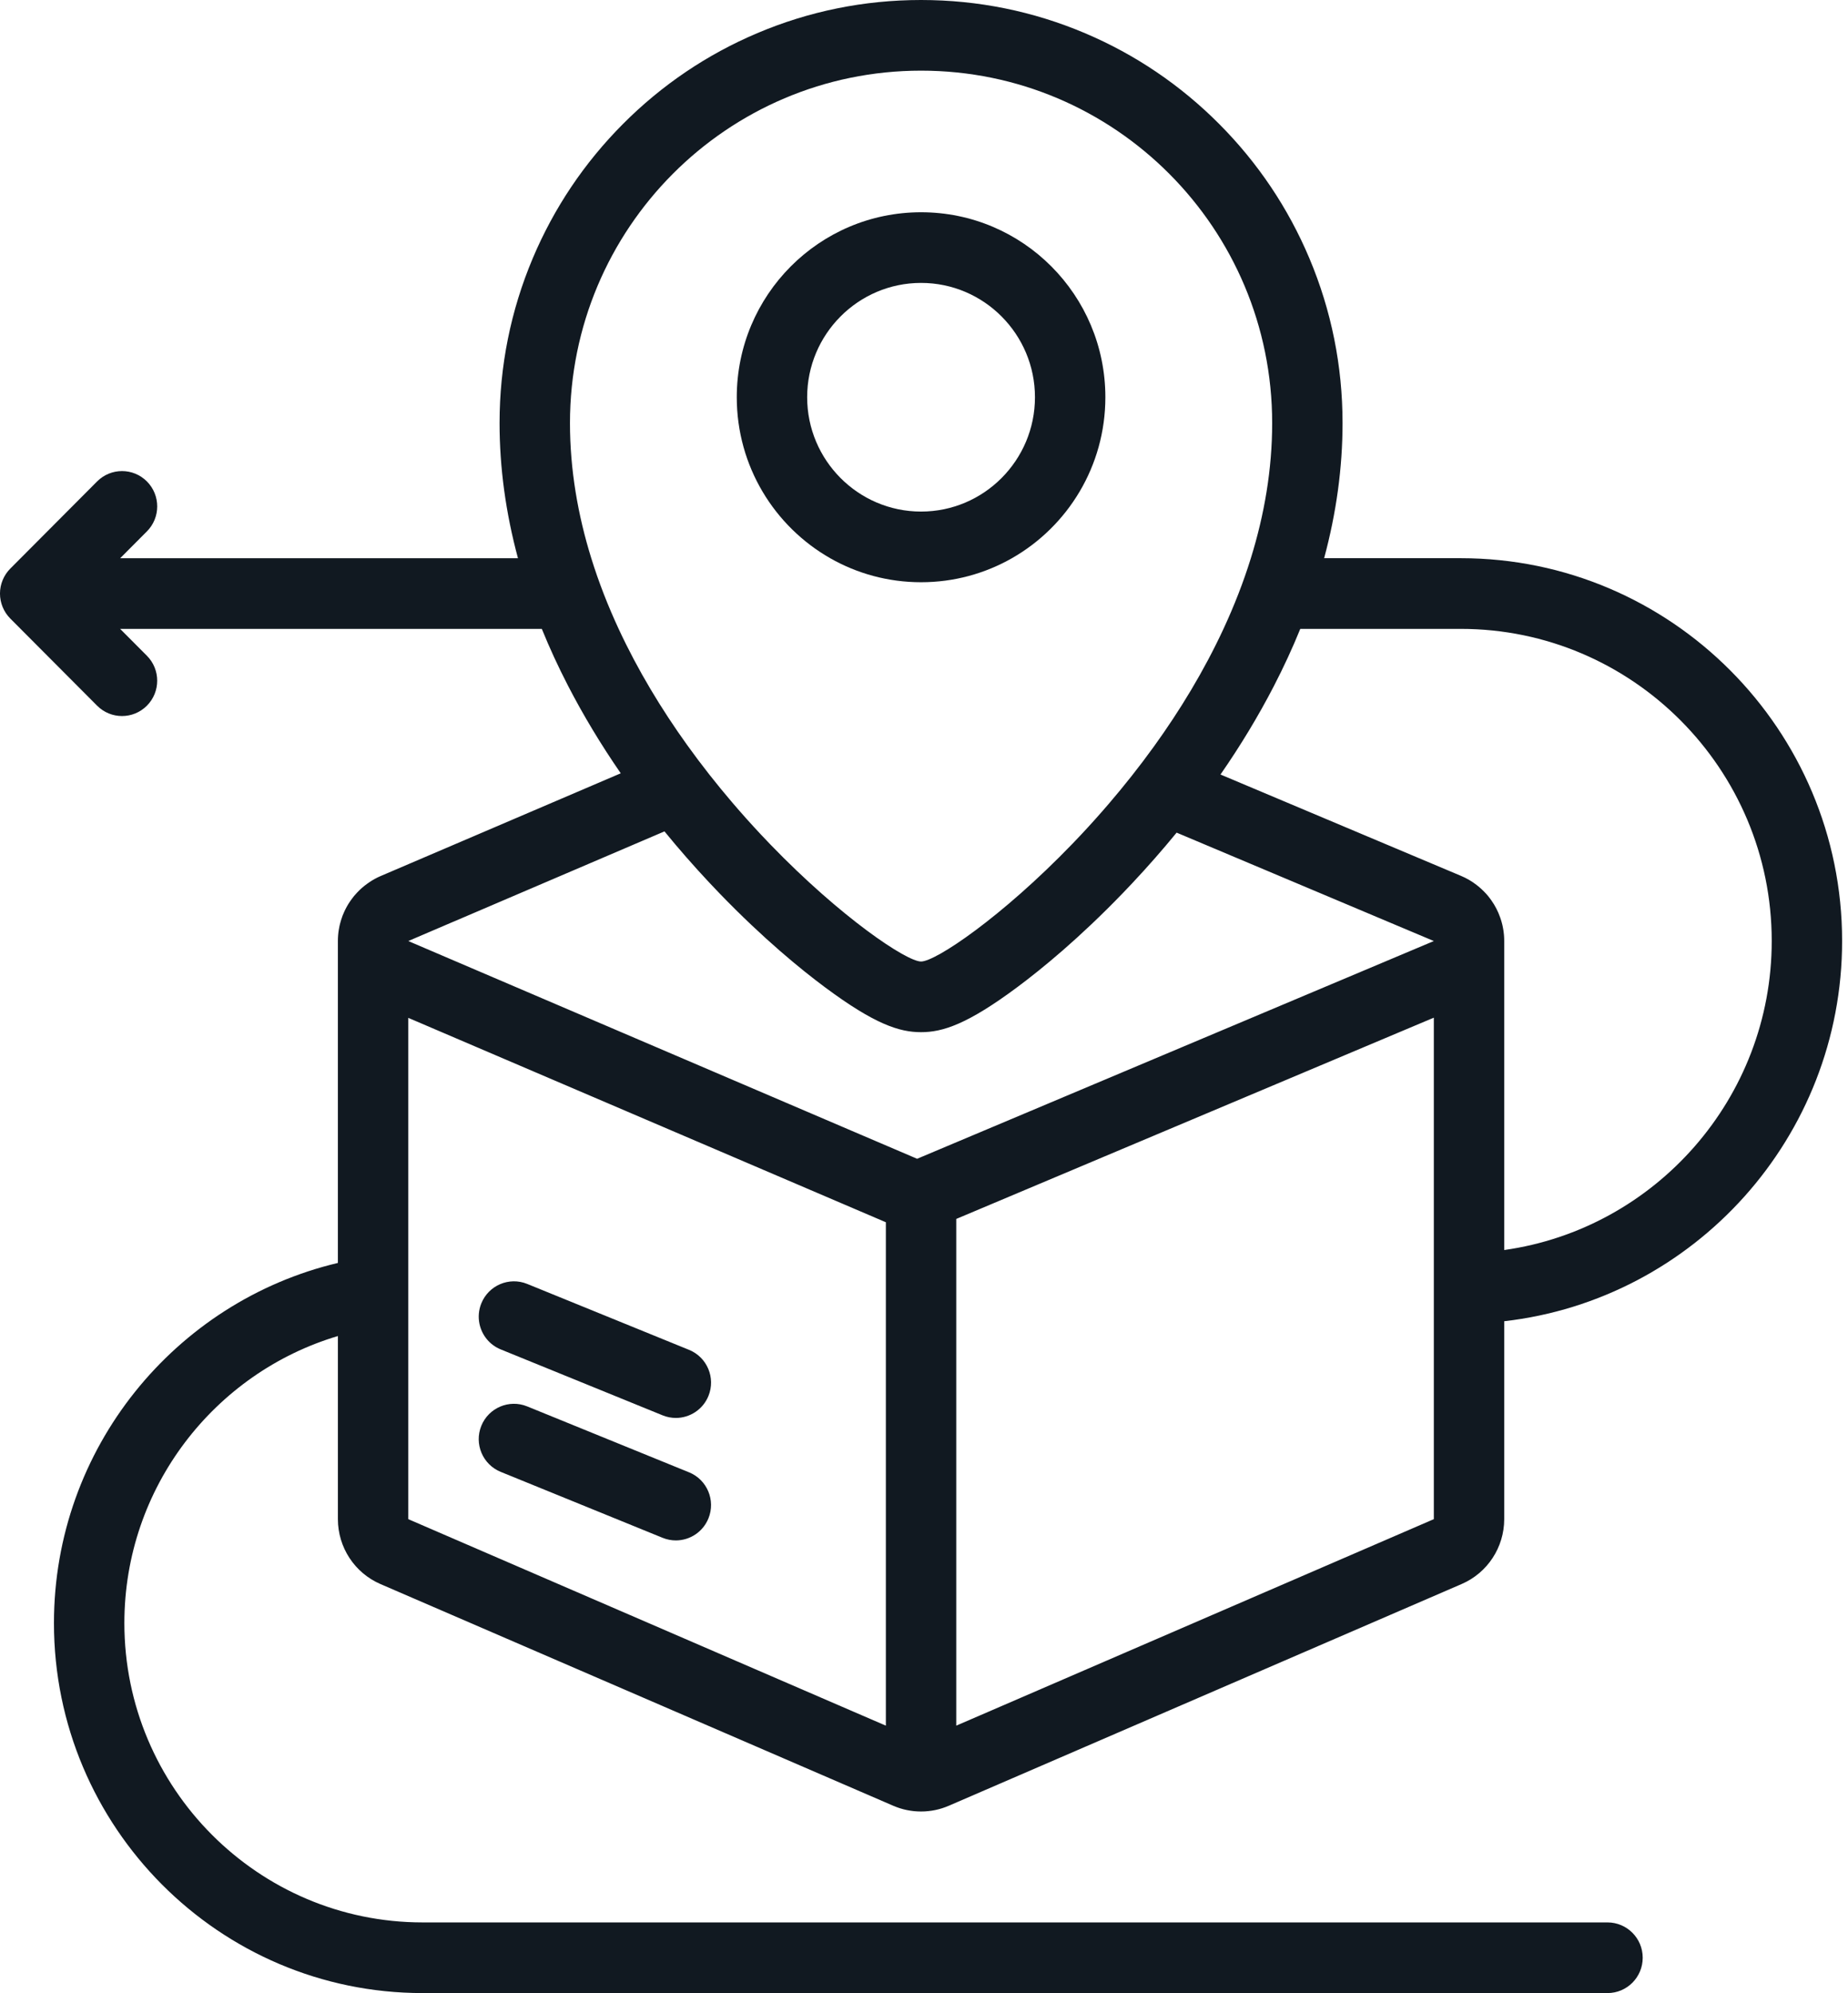 <svg width="204" height="220" viewBox="0 0 204 220" fill="none" xmlns="http://www.w3.org/2000/svg">
<g clip-path="url(#clip0_238_23637)">
<path d="M91.647 61.619C94.607 63.305 98.029 64.269 101.676 64.269C105.323 64.269 108.744 63.305 111.704 61.619C117.864 58.109 122.021 51.466 122.021 43.849C122.021 32.571 112.912 23.429 101.676 23.429C90.441 23.429 81.332 32.571 81.332 43.849C81.332 51.466 85.489 58.109 91.649 61.619H91.647ZM101.676 31.229C108.609 31.229 114.249 36.89 114.249 43.849C114.249 50.807 108.609 56.469 101.676 56.469C94.743 56.469 89.102 50.807 89.102 43.849C89.102 36.89 94.743 31.229 101.676 31.229Z" fill="#111921"/>
<path d="M41.996 174.852L98.448 199.257C98.513 199.286 98.574 199.314 98.642 199.342C98.743 199.384 98.844 199.425 98.947 199.462C98.957 199.467 98.968 199.472 98.981 199.475C99.063 199.508 99.147 199.537 99.23 199.563C99.276 199.578 99.323 199.594 99.372 199.609C99.483 199.643 99.592 199.677 99.704 199.706C99.82 199.734 99.936 199.763 100.056 199.789C100.095 199.796 100.136 199.804 100.177 199.812C100.284 199.836 100.393 199.854 100.501 199.869C100.618 199.887 100.734 199.903 100.851 199.916C100.9 199.921 100.948 199.926 100.996 199.928C101.018 199.931 101.038 199.933 101.056 199.933C101.131 199.941 101.206 199.946 101.284 199.949C101.414 199.956 101.546 199.959 101.675 199.959C101.805 199.959 101.939 199.956 102.072 199.949H102.087C102.211 199.941 102.338 199.931 102.465 199.917C102.595 199.905 102.726 199.888 102.856 199.868C102.968 199.85 103.079 199.832 103.19 199.808C103.232 199.8 103.273 199.793 103.317 199.782C103.41 199.761 103.506 199.74 103.599 199.714C103.618 199.712 103.636 199.706 103.654 199.701C103.776 199.67 103.895 199.634 104.017 199.595C104.141 199.556 104.268 199.512 104.392 199.464C104.519 199.418 104.643 199.368 104.765 199.314L104.902 199.254L161.354 174.848C164.203 173.616 166.05 170.8 166.05 167.686V145.842C187.012 143.446 203.35 125.535 203.35 103.865C203.35 80.569 184.467 61.615 161.256 61.615H146.171C147.522 56.605 148.203 51.621 148.203 46.697C148.203 40.397 146.972 34.279 144.544 28.517C142.2 22.955 138.846 17.961 134.575 13.675C130.305 9.389 125.329 6.022 119.788 3.67C114.048 1.236 107.953 0 101.675 0C95.398 0 89.303 1.236 83.562 3.673C78.02 6.026 73.045 9.392 68.775 13.679C64.504 17.965 61.15 22.959 58.806 28.52C56.378 34.283 55.147 40.4 55.147 46.701C55.147 51.623 55.828 56.609 57.178 61.619H13.265L16.216 58.657C16.975 57.896 17.354 56.898 17.354 55.9C17.354 54.901 16.975 53.903 16.216 53.142C14.699 51.619 12.239 51.619 10.721 53.142L1.138 62.762C1.047 62.852 0.961 62.948 0.88 63.047C0.843 63.093 0.81 63.141 0.776 63.187C0.734 63.242 0.692 63.296 0.654 63.353C0.616 63.41 0.584 63.468 0.55 63.526C0.519 63.578 0.486 63.628 0.459 63.681C0.427 63.74 0.4 63.8 0.373 63.86C0.346 63.916 0.319 63.971 0.296 64.027C0.272 64.086 0.252 64.145 0.231 64.204C0.209 64.265 0.186 64.325 0.167 64.387C0.149 64.446 0.136 64.506 0.12 64.567C0.104 64.63 0.087 64.693 0.074 64.757C0.06 64.826 0.052 64.896 0.042 64.965C0.033 65.022 0.023 65.077 0.017 65.135C0.005 65.262 -0.002 65.391 -0.002 65.52C-0.002 65.52 -0.002 65.521 -0.002 65.522C-0.002 65.65 0.005 65.778 0.017 65.905C0.023 65.964 0.034 66.021 0.043 66.079C0.052 66.147 0.06 66.215 0.074 66.282C0.087 66.348 0.105 66.414 0.122 66.479C0.136 66.537 0.149 66.595 0.167 66.652C0.186 66.717 0.211 66.779 0.233 66.842C0.253 66.899 0.271 66.956 0.295 67.012C0.319 67.071 0.348 67.129 0.376 67.186C0.403 67.244 0.428 67.302 0.458 67.358C0.488 67.414 0.522 67.468 0.555 67.523C0.572 67.55 0.587 67.579 0.604 67.606C0.62 67.632 0.636 67.659 0.653 67.684C0.694 67.746 0.739 67.804 0.783 67.863C0.815 67.905 0.845 67.949 0.879 67.991C0.961 68.091 1.047 68.188 1.139 68.28L10.721 77.897C11.479 78.658 12.473 79.039 13.468 79.039C14.462 79.039 15.457 78.658 16.215 77.897C17.732 76.374 17.732 73.905 16.215 72.382L13.264 69.42H59.812C60.658 71.505 61.619 73.59 62.694 75.674C64.384 78.948 66.331 82.182 68.524 85.359L42.02 96.701C41.572 96.891 41.152 97.126 40.758 97.393C40.758 97.396 40.755 97.396 40.755 97.396C40.659 97.458 40.566 97.526 40.475 97.593C40.384 97.661 40.294 97.728 40.206 97.799C40.149 97.845 40.09 97.893 40.032 97.944C39.986 97.983 39.939 98.025 39.892 98.066C39.835 98.118 39.779 98.17 39.724 98.222C39.7 98.246 39.675 98.269 39.651 98.292C39.574 98.368 39.498 98.445 39.423 98.526C39.348 98.606 39.276 98.687 39.203 98.77C39.164 98.814 39.123 98.859 39.084 98.906C39.074 98.919 39.061 98.935 39.051 98.947C39.009 99.002 38.968 99.054 38.927 99.108C38.901 99.142 38.878 99.174 38.854 99.207C38.813 99.259 38.774 99.314 38.735 99.366C38.712 99.397 38.691 99.431 38.668 99.465C38.649 99.488 38.631 99.514 38.616 99.54C38.567 99.615 38.515 99.688 38.469 99.763C38.422 99.839 38.375 99.917 38.331 99.995C38.292 100.065 38.254 100.133 38.217 100.203C38.181 100.273 38.145 100.343 38.108 100.414C38.075 100.484 38.038 100.557 38.007 100.627C37.872 100.913 37.758 101.209 37.666 101.513C37.622 101.644 37.583 101.776 37.552 101.909C37.531 101.976 37.516 102.047 37.5 102.114C37.49 102.156 37.479 102.197 37.472 102.239C37.441 102.384 37.414 102.53 37.392 102.676C37.363 102.847 37.343 103.018 37.329 103.193C37.322 103.261 37.316 103.328 37.314 103.396C37.309 103.461 37.306 103.526 37.304 103.591C37.301 103.682 37.299 103.775 37.299 103.869V139.407C19.353 143.658 5.956 159.868 5.956 179.161C5.956 201.681 24.21 220.002 46.647 220.002H177.452C179.598 220.002 181.338 218.255 181.338 216.102C181.338 213.948 179.598 212.202 177.452 212.202H46.648C28.496 212.202 13.729 197.379 13.729 179.161C13.729 164.2 23.688 151.529 37.3 147.476V167.69C37.3 170.804 39.148 173.62 41.997 174.853L41.996 174.852ZM158.28 138.318V167.689L109.449 188.803L105.561 190.482V134.55L109.449 132.912L158.28 112.333V138.318ZM143.537 69.418H161.257C180.183 69.418 195.58 84.872 195.58 103.868C195.58 121.231 182.716 135.635 166.05 137.983V103.868C166.05 103.776 166.048 103.683 166.045 103.592C166.043 103.526 166.04 103.459 166.035 103.394C166.03 103.324 166.025 103.251 166.02 103.181C166.01 103.074 165.999 102.968 165.984 102.864C165.976 102.801 165.969 102.736 165.958 102.674C165.947 102.596 165.931 102.516 165.916 102.438C165.904 102.36 165.888 102.282 165.87 102.204C165.857 102.144 165.844 102.087 165.829 102.027C165.802 101.918 165.775 101.811 165.743 101.705C165.725 101.639 165.705 101.577 165.683 101.512C165.66 101.437 165.635 101.362 165.608 101.286C165.372 100.611 165.047 99.973 164.637 99.394C164.59 99.328 164.546 99.267 164.497 99.201C164.362 99.017 164.217 98.837 164.062 98.665C164.059 98.66 164.054 98.655 164.046 98.65C163.984 98.58 163.92 98.512 163.852 98.445C163.751 98.341 163.647 98.239 163.541 98.141C163.481 98.087 163.422 98.034 163.362 97.982C163.302 97.926 163.241 97.873 163.178 97.827C163.116 97.778 163.052 97.725 162.99 97.678C162.474 97.278 161.904 96.945 161.287 96.685L134.73 85.494C136.947 82.295 138.914 79.037 140.619 75.739C141.708 73.633 142.681 71.526 143.537 69.419L143.537 69.418ZM68.292 69.418C67.124 66.899 66.101 64.295 65.271 61.618C63.79 56.845 62.919 51.844 62.919 46.7C62.919 25.215 80.271 7.799 101.676 7.799C123.082 7.799 140.434 25.215 140.434 46.7C140.434 51.844 139.562 56.845 138.081 61.618C137.251 64.294 136.228 66.899 135.059 69.418C132.903 74.067 130.249 78.424 127.384 82.397C125.766 84.642 124.079 86.763 122.379 88.746C121.359 89.937 120.332 91.079 119.312 92.166C119.002 92.496 118.692 92.821 118.384 93.14C110.557 101.26 103.275 106.135 101.675 106.135C100.076 106.135 92.845 101.294 85.049 93.224C84.687 92.85 84.324 92.469 83.961 92.08C82.918 90.966 81.868 89.795 80.825 88.573C79.131 86.589 77.455 84.468 75.845 82.225C73.027 78.298 70.419 74 68.292 69.417V69.418ZM50.062 101.739L55.062 99.598L73.351 91.771C74.911 93.683 76.561 95.569 78.299 97.424C78.68 97.831 79.073 98.245 79.469 98.654C84.282 103.636 88.429 107.015 91.061 108.972C96.597 113.091 99.309 113.935 101.675 113.935C104.042 113.935 106.766 113.087 112.325 108.946C114.971 106.975 119.139 103.575 123.969 98.564C124.303 98.218 124.639 97.865 124.967 97.515C126.694 95.675 128.335 93.805 129.887 91.909L148.212 99.632L153.25 101.756L158.281 103.875L157.12 104.364L108.926 124.672L105.341 126.182L101.678 127.726L101.673 127.728L101.24 127.91L97.917 126.488L94.324 124.952L45.542 104.077L45.071 103.874L50.062 101.736V101.739ZM45.071 146.156V112.355L93.901 133.253L97.79 134.917V190.483L93.901 188.804L45.071 167.69V146.157V146.156Z" fill="#111921"/>
<path d="M76.067 162.522L58.193 155.242C56.205 154.433 53.939 155.394 53.132 157.389C52.325 159.385 53.283 161.659 55.272 162.469L73.145 169.749C73.623 169.943 74.118 170.036 74.605 170.036C76.14 170.036 77.594 169.116 78.206 167.601C79.013 165.605 78.055 163.331 76.067 162.521V162.522Z" fill="#111921"/>
<path d="M76.068 149.003L68.986 146.118L58.195 141.723C56.207 140.914 53.94 141.875 53.133 143.87C52.834 144.611 52.778 145.389 52.927 146.118C53.181 147.353 54.022 148.441 55.273 148.951L73.146 156.23C73.624 156.425 74.12 156.517 74.606 156.517C76.141 156.517 77.595 155.598 78.208 154.083C79.015 152.087 78.057 149.813 76.068 149.003Z" fill="#111921"/>
</g>
<defs>
<clipPath id="clip0_238_23637">
<rect width="203.351" height="220" fill="white"/>
</clipPath>
</defs>
</svg>
